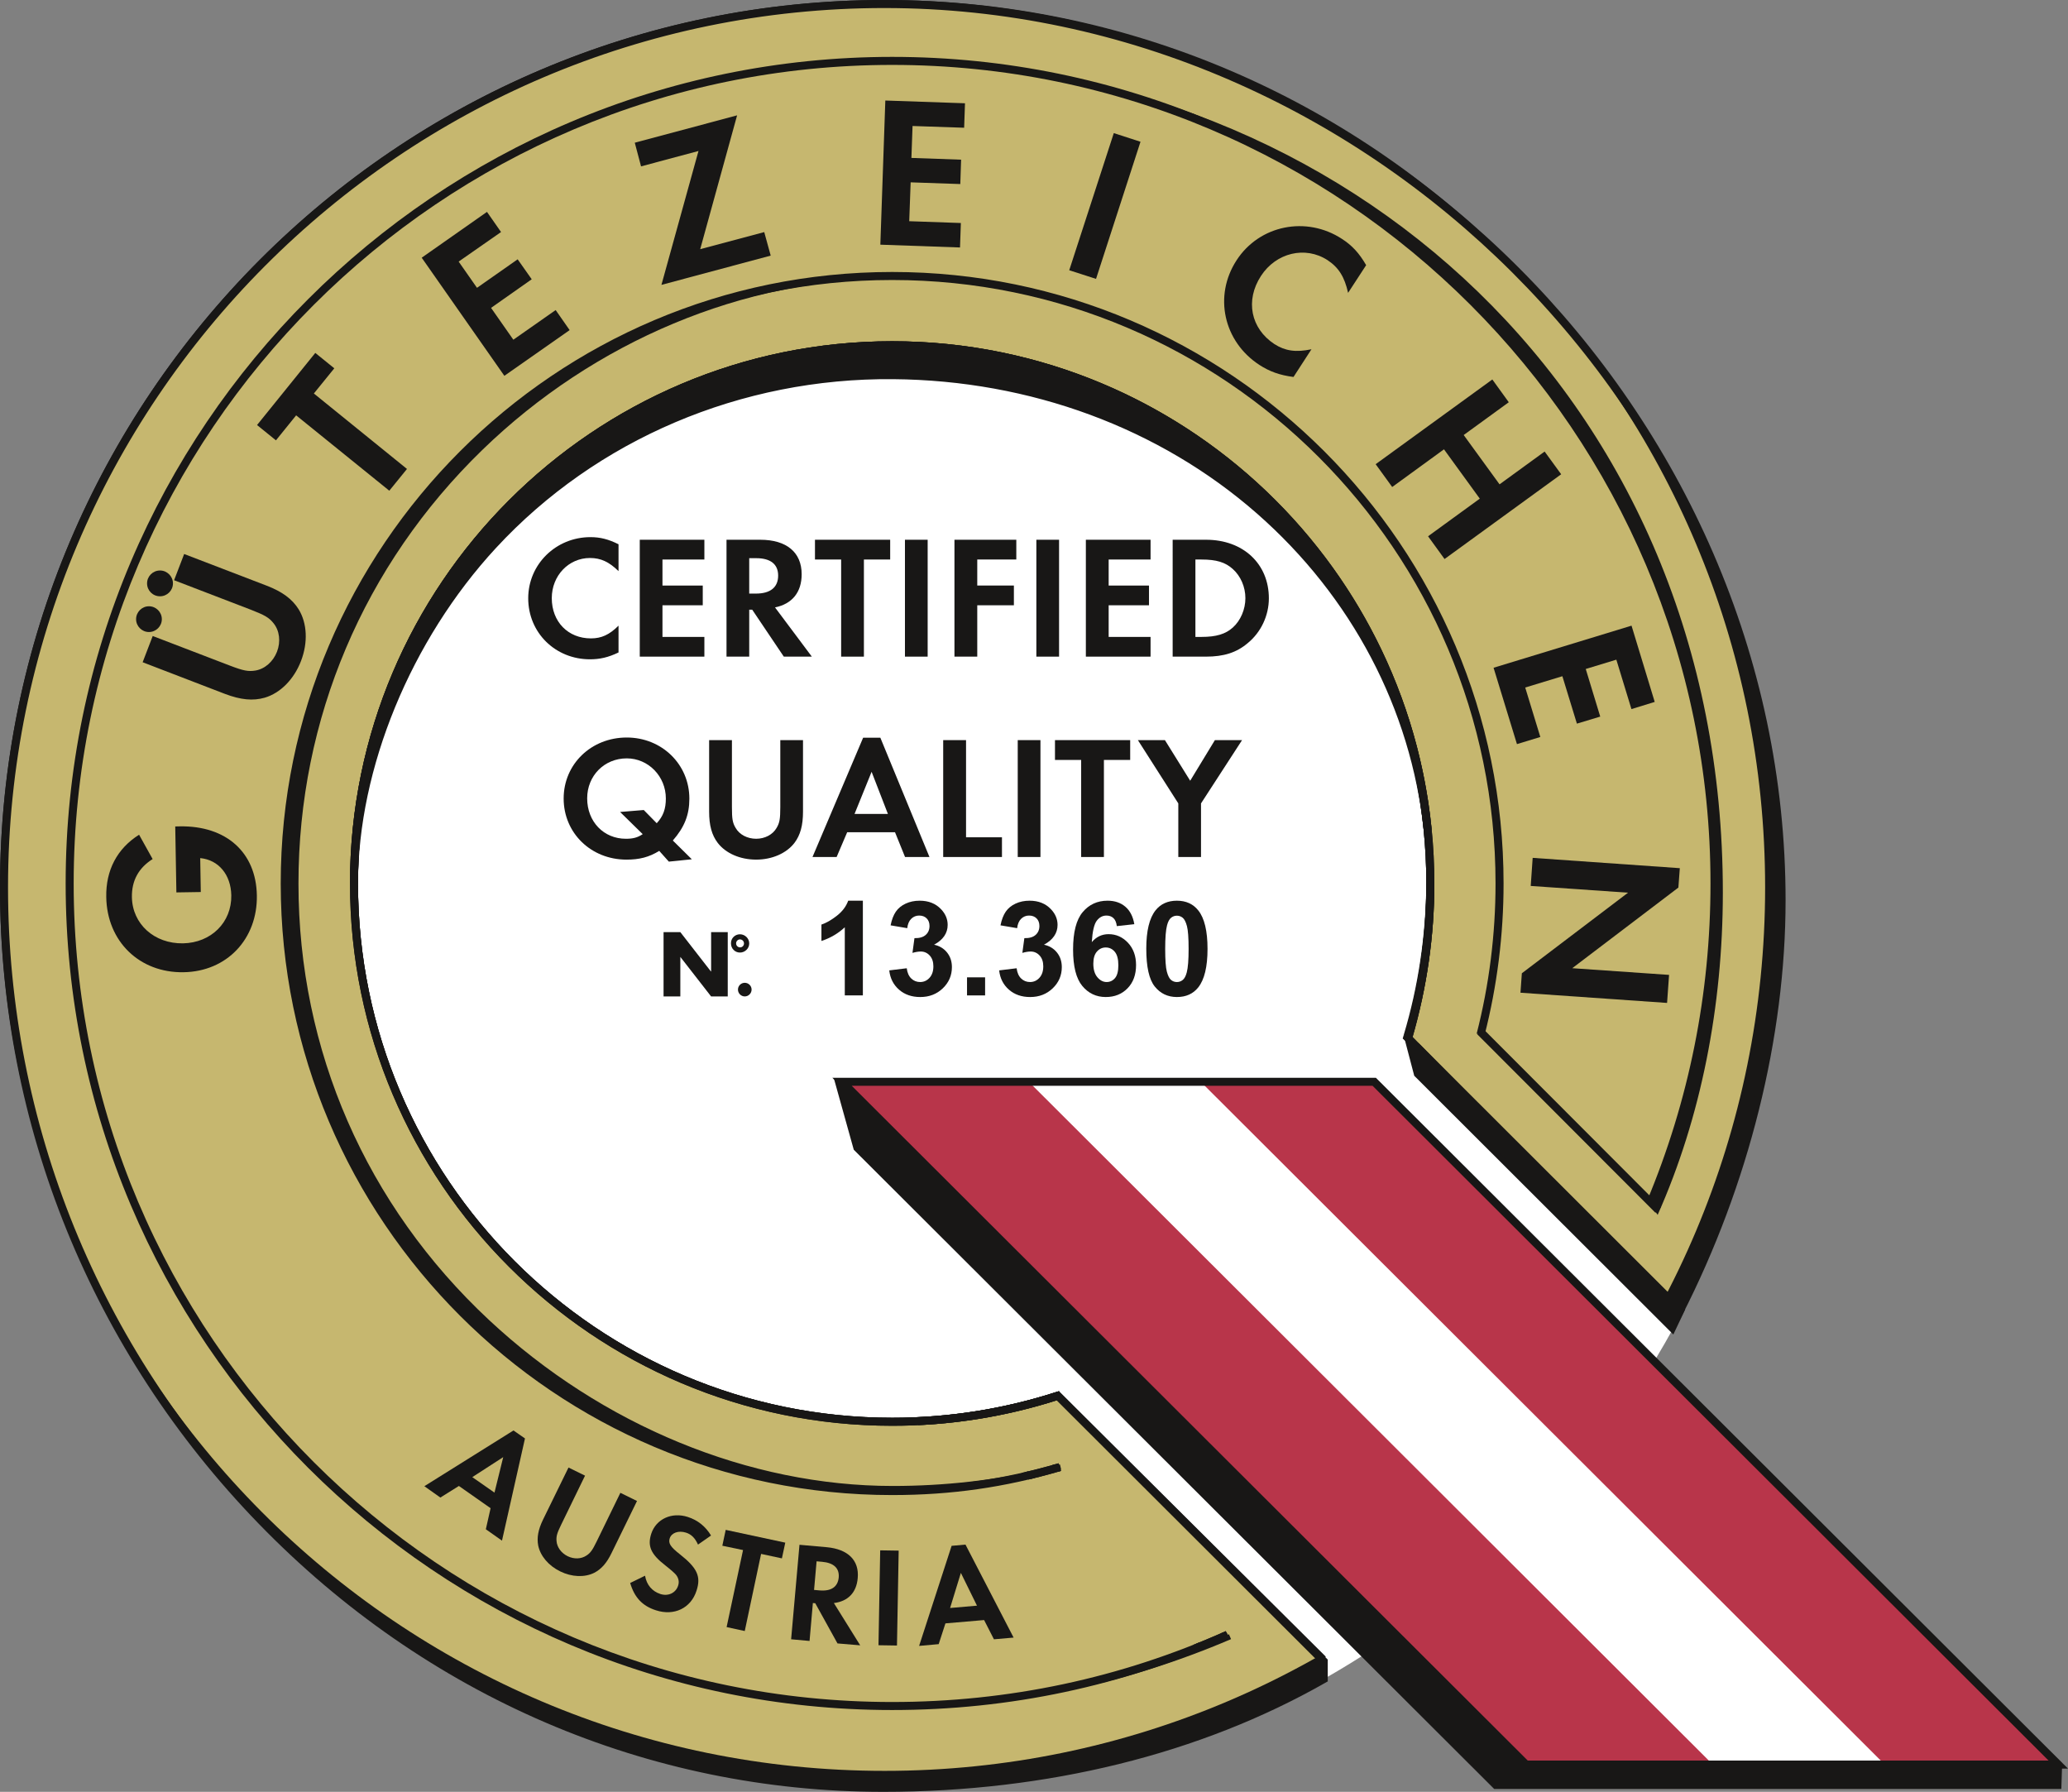 <svg viewBox="0 0 346.291 300" xmlns="http://www.w3.org/2000/svg" xmlns:xlink="http://www.w3.org/1999/xlink"><rect x="0" y="0" width="346.291" height="300" fill="#808080" stroke="none"/><clipPath id="a"><path d="m141.003 181.121h89.115l114.548 114.317h-89.115z"/></clipPath><clipPath id="b"><path d="m279.417 215.965-43.667-42.226c2.45-8.178 3.763-16.841 3.763-25.815 0-49.784-40.357-90.117-90.117-90.117-49.784 0-90.117 40.333-90.117 90.117 0 49.776 40.333 90.118 90.117 90.118 9.666 0 18.997-1.528 27.732-4.351l43.794 43.539c-21.48 12.259-46.324 19.259-72.791 19.259-81.446 0-147.459-66.228-147.459-147.92 0-81.685 66.013-147.896 147.459-147.896 81.43 0 147.443 66.211 147.443 147.896 0 24.272-5.839 47.183-16.157 67.397"/></clipPath><clipPath id="c"><path d="m281.064 219.926-45.314-46.187c2.45-8.178 3.763-16.841 3.763-25.815 0-49.784-40.357-90.117-90.117-90.117-49.784 0-90.117 40.333-90.117 90.117 0 49.776 40.333 90.118 90.117 90.118 9.666 0 18.997-1.528 27.732-4.351l44.533 44.446v2.983c-21.479 12.251-47.294 18.21-73.769 18.21-81.43 0-147.22-69.068-147.22-150.761 0-81.685 66.013-147.896 147.459-147.896 81.43 0 150.196 68.391 150.196 150.068 0 24.287-6.937 48.98-17.263 69.187"/></clipPath><clipPath id="d"><path d="m149.396 286.302c-76.315 0-138.402-62.076-138.402-138.378-0-76.314 62.087-138.401 138.402-138.401 76.301 0 138.377 62.086 138.377 138.401 0 18.597-3.628 36.689-10.784 53.776l-1.24-.519c7.086-16.921 10.679-34.838 10.679-53.257 0-75.573-61.472-137.056-137.033-137.056-75.574 0-137.057 61.483-137.057 137.056 0 75.561 61.484 137.035 137.057 137.035 19.46 0 38.256-3.993 55.866-11.868l.548 1.227c-17.783 7.953-36.764 11.984-56.414 11.984zm0-35.99c-56.457 0-102.388-45.931-102.388-102.388s45.931-102.388 102.388-102.388c56.452 0 102.38 45.931 102.38 102.388 0 8.597-1.078 17.168-3.203 25.472l-1.302-.332c2.097-8.197 3.16-16.655 3.16-25.14 0-55.716-45.324-101.043-101.035-101.043-55.716 0-101.043 45.328-101.043 101.043 0 55.716 45.328 101.044 101.043 101.044 9.759 0 18.617-1.266 27.877-3.982l.378 1.289c-9.386 2.754-18.364 4.037-28.255 4.037z"/></clipPath><path d="m296.42 151.128c-.846 26.56-6.291 50.134-16.358 71.488-13.429 24.416-34.213 44.729-58.4 58.503-21.511 8.465-45.042 16.979-71.576 16.979-82.394-0-148.876-64.43-148.876-146.824s65.402-149.721 147.796-149.721 147.414 67.181 147.414 149.575z" fill="#fff"/><path d="m143.39 192.243-3.111-11.153 89.903 3.627 114.651 110.689-.119 3.636h-94.31z" fill="#181716"/><path d="m345.175 299.519h-94.968l-.14-.139-107.102-106.888-3.32-11.904 90.737 3.661.131.125 114.803 110.837-.141 4.308zm-94.574-.953h93.651l.097-2.964-114.368-110.416-89.067-3.593 2.901 10.401z" fill="#181716"/><g clip-path="url(#a)"><path d="m230.651 145.063h31.049v192.782h-31.049z" fill="#fff" transform="matrix(.706 -.708 .708 .706 -98.627 245.144)"/><path d="m271.351 321.965-136.448-136.178 20.984-21.025 136.448 136.178zm62.258-8.568-136.448-136.178 20.984-21.025 136.448 136.178z" fill="#b8354a"/></g><path d="m346.291 296.11h-91.018l-115.895-115.661h91.018zm-90.462-1.344h87.212l-113.201-112.974h-87.212z" fill="#181716"/><g clip-path="url(#b)"><path d="m148.131 296.488c-81.446 0-147.459-66.228-147.459-147.92 0-81.685 66.013-147.896 147.459-147.896 81.43 0 147.443 66.211 147.443 147.896 0 81.693-66.013 147.92-147.443 147.92" fill="#d4cc9c"/></g><path d="m148.131 297.16c-81.679 0-148.131-66.658-148.131-148.592 0-81.921 66.452-148.568 148.131-148.568 81.671 0 148.115 66.647 148.115 148.568 0 23.824-5.461 46.603-16.231 67.702l-.413.809-44.614-43.141.118-.392c2.478-8.27 3.734-16.892 3.734-25.623 0-49.32-40.125-89.445-89.444-89.445-49.32 0-89.445 40.125-89.445 89.445 0 49.321 40.125 89.446 89.445 89.446 9.398 0 18.659-1.453 27.526-4.319l.39-.125 44.71 44.45-.767.437c-22.179 12.658-47.464 19.348-73.124 19.348zm0-295.816c-80.939 0-146.786 66.044-146.786 147.223 0 81.193 65.848 147.249 146.786 147.249 25.13 0 49.899-6.476 71.689-18.735l-42.876-42.627c-8.881 2.826-18.148 4.258-27.548 4.258-50.061 0-90.789-40.728-90.789-90.79 0-50.061 40.728-90.789 90.789-90.789 50.061 0 90.789 40.728 90.789 90.789 0 8.724-1.236 17.34-3.675 25.616l42.719 41.309c10.4-20.681 15.672-42.977 15.672-66.281 0-81.179-65.841-147.223-146.771-147.223z" fill="#181716"/><path d="m281.064 219.926-45.314-46.187c2.45-8.178 3.763-16.841 3.763-25.815 0-49.784-40.357-90.117-90.117-90.117-49.784 0-90.117 40.333-90.117 90.117 0 49.776 40.333 90.118 90.117 90.118 9.666 0 18.997-1.528 27.732-4.351l44.533 44.446v2.983c-21.479 12.251-47.294 18.21-73.769 18.21-81.43 0-147.22-69.068-147.22-150.761 0-81.685 66.013-147.896 147.459-147.896 81.43 0 150.196 68.391 150.196 150.068 0 24.287-6.937 48.98-17.263 69.187" fill="#181716"/><g clip-path="url(#c)"><path d="m148.131 296.488c-81.446 0-147.459-66.228-147.459-147.92 0-81.685 66.013-147.896 147.459-147.896 81.43 0 147.443 66.211 147.443 147.896 0 81.693-66.013 147.92-147.443 147.92" fill="#c6b76f"/></g><g fill="#181716"><path d="m147.893 300c-39.384 0-76.542-15.963-104.629-44.949-27.898-28.791-43.263-66.609-43.263-106.483 0-81.921 66.452-148.568 148.131-148.568 81.779 0 150.868 69.03 150.868 150.74 0 22.936-6.157 47.615-17.336 69.493l-.424.83-46.246-47.137.114-.38c2.478-8.27 3.734-16.892 3.734-25.623 0-49.32-40.125-89.445-89.444-89.445-49.32 0-89.445 40.125-89.445 89.445 0 49.321 40.125 89.446 89.445 89.446 9.398 0 18.659-1.453 27.526-4.319l.391-.126.291.291 44.73 44.642v3.653l-.339.192c-20.987 11.972-46.611 18.299-74.102 18.299zm.238-298.655c-80.939 0-146.786 66.044-146.786 147.223 0 39.523 15.23 77.008 42.884 105.548 27.832 28.722 64.647 44.541 103.664 44.541 27.11 0 52.376-6.199 73.096-17.929v-2.313l-44.046-43.959c-8.882 2.826-18.147 4.258-27.547 4.258-50.061 0-90.789-40.728-90.789-90.79 0-50.061 40.728-90.789 90.789-90.789 50.061 0 90.789 40.728 90.789 90.789 0 8.728-1.238 17.349-3.678 25.628l44.381 45.237c10.818-21.484 16.766-45.611 16.766-68.048-0-80.981-68.473-149.395-149.523-149.395z"/><path d="m29.534 149.412 4.089-.064-.095-5.68c3.079.295 5.139 2.785 5.203 6.237.079 4.518-3.365 7.939-8.082 8.035-4.805.079-8.481-3.23-8.56-7.725-.048-2.776 1.114-4.893 3.469-6.388l-2.267-4.073c-3.683 2.323-5.584 5.951-5.497 10.437.112 7.422 5.569 12.713 12.943 12.585 7.255-.111 12.402-5.568 12.275-12.871-.127-7.208-5.139-11.679-12.903-11.551l-.764.016.191 11.042"/><path d="m25.572 106.485-1.686 4.391 13.778 5.298c2.641 1.002 4.694 1.201 6.667.637 2.609-.772 4.9-3.071 6.078-6.157 1.177-3.063 1.034-6.309-.398-8.64-1.09-1.735-2.753-2.959-5.386-3.97l-13.787-5.29-1.686 4.391 12.903 4.956c2.291.899 2.999 1.297 3.755 2.251 1.002 1.241 1.225 3.071.573 4.765-.652 1.679-2.045 2.888-3.612 3.15-1.193.191-1.989.048-4.295-.835l-12.904-4.948"/><path d="m68.149 78.514-15.592-12.633 3.421-4.216-3.182-2.577-9.754 12.076 3.166 2.561 3.381-4.184 15.6 12.617z"/><path d="m83.901 38.849-2.355-3.373-10.931 7.669 13.842 19.777 10.93-7.653-2.339-3.357-7.088 4.964-3.731-5.33 6.809-4.789-2.355-3.341-6.809 4.773-3.071-4.392z"/><path d="m117.249 41.721 6.181-22.41-17.135 4.583 1.05 3.961 9.618-2.577-6.205 22.418 18.297-4.9-1.082-3.938z"/><path d="m161.448 21.387.143-4.097-13.341-.461-.835 24.136 13.341.469.143-4.097-8.647-.302.239-6.507 8.313.287.135-4.081-8.321-.294.191-5.346z"/><path d="m190.979 23.734-4.471-1.448-7.462 22.959 4.487 1.448z"/><path d="m228.766 44.394c-1.162-2.005-2.339-3.294-4.058-4.399-5.966-3.898-13.834-2.307-17.645 3.588-3.874 5.959-2.179 13.603 3.819 17.51 1.71 1.106 3.381 1.718 5.719 2.021l3.007-4.638c-2.601.549-4.399.287-6.205-.867-3.969-2.609-4.916-7.318-2.251-11.408 2.53-3.898 7.415-5.059 11.13-2.657 1.869 1.225 2.864 2.808 3.46 5.489l3.023-4.638"/><path d="m245.098 72.834 7.55-5.489-2.753-3.811-19.538 14.184 2.769 3.819 8.671-6.309 5.998 8.258-8.663 6.3 2.76 3.81 19.53-14.192-2.769-3.803-7.55 5.489z"/><path d="m273.188 118.72 3.898-1.201-3.883-12.768-23.102 7.048 3.915 12.784 3.914-1.193-2.53-8.281 6.222-1.893 2.434 7.939 3.907-1.178-2.427-7.971 5.124-1.56z"/><path d="m256.649 143.628-.326 4.702 16.293 1.13-17.78 13.492-.231 3.254 24.55 1.71.334-4.694-16.212-1.121 17.772-13.5.239-3.246z"/><path d="m82.15 252.511-.796 3.525 2.705 1.909 3.85-17.112-1.925-1.337-14.924 9.332 2.681 1.901 3.103-1.941 5.306 3.723zm.652-2.609-3.715-2.593 5.179-3.349z" fill-rule="evenodd"/><path d="m97.965 247.062-2.768-1.36-4.264 8.719c-.811 1.671-1.058 3.008-.811 4.336.366 1.758 1.734 3.381 3.691 4.336 1.941.954 4.073 1.034 5.68.239 1.209-.621 2.1-1.639 2.911-3.31l4.264-8.719-2.785-1.368-3.985 8.177c-.716 1.456-1.026 1.886-1.695 2.324-.875.589-2.076.636-3.15.111-1.066-.526-1.79-1.504-1.861-2.554-.064-.788.079-1.297.795-2.76l3.978-8.171"/><path d="m119.063 257.086c-.907-1.52-2.227-2.578-3.898-3.111-2.665-.859-5.298.334-6.109 2.801-.668 2.076-.079 3.436 2.371 5.329 1.018.803 1.511 1.257 1.75 1.528.469.572.588 1.232.374 1.853-.39 1.217-1.663 1.814-2.967 1.392-1.4-.462-2.307-1.528-2.57-3.064l-2.49 1.218c.716 2.434 2.052 3.843 4.296 4.566 3.055 1.002 5.871-.342 6.809-3.261.788-2.387.143-3.81-2.8-6.126-1.559-1.225-1.949-1.829-1.686-2.649.31-.947 1.48-1.36 2.744-.955.883.287 1.488.883 1.997 1.997l2.18-1.519"/><path d="m124.711 273.076 2.737-12.912 3.484.748.565-2.633-9.976-2.14-.565 2.657 3.469.723-2.752 12.896z"/><path d="m139.635 268.39c2.362-.279 3.794-1.758 3.993-4.185.271-2.967-1.631-4.837-5.187-5.163l-4.566-.406-1.4 15.822 3.086.279.557-6.348.398.031 3.723 6.731 3.803.318-4.407-7.08zm-3.318-2.196.422-4.789.938.08c1.925.175 2.896 1.066 2.769 2.609-.143 1.591-1.265 2.355-3.222 2.179z" fill-rule="evenodd"/><path d="m150.486 259.615-3.095-.048-.287 15.887 3.095.048z"/><path d="m164.79 271.239 1.647 3.221 3.294-.286-8.059-15.569-2.323.207-5.442 16.754 3.278-.295 1.129-3.476 6.476-.557zm-1.193-2.41-4.503.389 1.806-5.878z" fill-rule="evenodd"/><path d="m115.849 143.867-3.182-3.142c1.941-2.227 2.768-4.28 2.768-7.016 0-5.736-4.606-10.231-10.485-10.231-5.95 0-10.565 4.455-10.565 10.215 0 5.776 4.583 10.23 10.517 10.23 2.156 0 3.755-.398 5.489-1.463l1.607 1.798zm-8.051-8.249-3.962.326 3.787 3.715c-.875.581-1.639.772-2.816.772-3.723 0-6.483-2.864-6.483-6.77 0-3.787 2.872-6.691 6.627-6.691 3.611 0 6.547 2.999 6.547 6.722 0 1.726-.438 2.967-1.527 4.137l-2.172-2.212" fill-rule="evenodd"/><path d="m122.563 123.915h-3.818v11.973c0 2.291.437 3.914 1.44 5.234 1.345 1.75 3.747 2.8 6.436 2.8 2.657 0 5.068-1.05 6.412-2.8.995-1.32 1.432-2.943 1.432-5.234v-11.973h-3.803v11.217c0 1.997-.119 2.633-.62 3.484-.644 1.122-1.957 1.814-3.421 1.814-1.472 0-2.8-.692-3.437-1.814-.509-.851-.621-1.487-.621-3.484v-11.217"/><path d="m149.873 139.34 1.679 4.145h4.089l-8.226-19.976h-2.88l-8.481 19.976h4.041l1.766-4.145zm-1.193-3.071h-5.584l2.856-7.048 2.729 7.048" fill-rule="evenodd"/><path d="m161.766 123.915h-3.826v19.57h9.841v-3.301h-6.015z"/><path d="m170.422 123.915h3.803v19.57h-3.803z"/><path d="m184.853 143.485v-16.252h4.399v-3.318h-12.593v3.318h4.384v16.252z"/><path d="m197.31 134.511v8.974h3.802v-8.974l6.874-10.596h-4.55l-4.137 6.802-4.231-6.802h-4.527z"/><path d="m103.574 91.123c-1.679-.835-3.047-1.193-4.702-1.193-5.776 0-10.421 4.543-10.421 10.239 0 5.752 4.527 10.215 10.342 10.215 1.631 0 3.055-.311 4.781-1.146v-4.487c-1.527 1.527-2.872 2.132-4.622 2.132-3.826 0-6.555-2.776-6.555-6.738 0-3.763 2.816-6.722 6.396-6.722 1.821 0 3.198.652 4.781 2.196v-4.495"/><path d="m117.949 93.677v-3.309h-10.819v19.57h10.819v-3.301h-7.017v-5.298h6.746v-3.301h-6.746v-4.36z"/><path d="m129.778 101.696c2.888-.588 4.463-2.554 4.463-5.553 0-3.659-2.514-5.775-6.937-5.775h-5.648v19.57h3.803v-7.86h.501l5.29 7.86h4.694zm-4.32-2.315v-5.927h1.178c2.379 0 3.667 1.003 3.667 2.912 0 1.957-1.289 3.015-3.723 3.015z" fill-rule="evenodd"/><path d="m144.663 109.938v-16.261h4.399v-3.309h-12.593v3.309h4.383v16.261z"/><path d="m151.536 90.368h3.803v19.57h-3.803z"/><path d="m170.183 93.677v-3.309h-10.358v19.57h3.819v-8.6h6.134v-3.301h-6.134v-4.36z"/><path d="m173.54 90.368h3.803v19.57h-3.803z"/><path d="m192.664 93.677v-3.309h-10.834v19.57h10.834v-3.301h-7.016v-5.298h6.754v-3.301h-6.754v-4.36z"/><path d="m196.364 109.938h5.577c2.967 0 5.107-.668 6.977-2.251 2.243-1.822 3.556-4.63 3.556-7.518 0-5.776-4.313-9.801-10.501-9.801h-5.609zm3.811-3.301v-12.959h1.018c2.475 0 3.978.446 5.243 1.591 1.312 1.177 2.108 2.991 2.108 4.876 0 1.87-.796 3.747-2.108 4.924-1.217 1.09-2.768 1.567-5.243 1.567z" fill-rule="evenodd"/><path d="m111.115 166.833h2.809v-6.603h.016l5.139 6.603h2.784v-10.771h-2.784v6.587h-.032l-5.123-6.587h-2.809z" fill-rule="evenodd"/><path d="m125.459 157.956c0-.843-.716-1.536-1.551-1.536-.851 0-1.535.692-1.503 1.536 0 .843.652 1.527 1.503 1.527.836 0 1.551-.684 1.551-1.527zm-.875 0c0 .366-.294.66-.652.66-.366 0-.668-.294-.668-.66-.016-.366.303-.677.644-.677.382 0 .676.311.676.677" fill-rule="evenodd"/><path d="m123.573 165.68c0-.628.517-1.137 1.137-1.137.629 0 1.146.509 1.146 1.137 0 .629-.517 1.146-1.146 1.146-.62 0-1.137-.517-1.137-1.146"/><path d="m22.788 103.669c0-1.193.971-2.164 2.148-2.164 1.193 0 2.164.97 2.164 2.164 0 1.177-.971 2.148-2.164 2.148-1.177 0-2.148-.971-2.148-2.148"/><path d="m24.626 97.67c0-1.177.962-2.156 2.171-2.156 1.178 0 2.164.978 2.164 2.156 0 1.209-.986 2.164-2.164 2.164-1.209 0-2.171-.955-2.171-2.164"/><path d="m235.83 174.47 1.416 5.394 42.816 42.751 1.559-3.294-44.327-44.263z"/><path d="m280.203 223.43-43.386-43.321-1.689-6.436 2.502 1.048 44.565 44.5-1.992 4.209zm-42.529-43.813 42.246 42.183 1.126-2.379-44.02-43.958-.494-.198 1.142 4.352z"/><path d="m149.396 238.713c-50.061 0-90.789-40.728-90.789-90.79 0-50.061 40.728-90.789 90.789-90.789 50.061 0 90.789 40.728 90.789 90.789 0 8.711-1.245 17.429-3.702 25.915l-1.291-.373c2.421-8.364 3.648-16.957 3.648-25.541 0-49.32-40.125-89.445-89.444-89.445-49.32 0-89.445 40.125-89.445 89.445 0 49.321 40.125 89.446 89.445 89.446 9.451 0 18.773-1.475 27.706-4.383l.416 1.277c-9.068 2.953-18.53 4.449-28.123 4.449z"/><path d="m235.639 173.707.063-.239m-.175.612.111-.374m-58.885 60.094.382-.128c-.111.048-.239.096-.319.128m-.063 0c-7.303 2.331-15.019 3.755-23.023 4.137 8.003-.382 15.72-1.806 23.023-4.137zm58.981-59.999-.111.366m.175-.605-.063.239m-58.177 59.744-.421.127m58.566-60.205c2.427-8.098 3.739-16.674 3.81-25.544 0 8.902-1.296 17.509-3.651 25.64m-176.583-25.64c0-49.784 40.333-90.117 90.117-90.117 46.737 0 85.193 35.6 89.68 81.167-4.384-41.51-40.842-75.765-89.497-76.163-23.404-.207-48.766 8.742-67.007 28.464-13.246 14.32-23.293 35.703-23.293 56.649"/><path d="m153.764 238.609-.064-1.342c7.794-.373 15.479-1.755 22.845-4.106l.379-.126.096.253-.078-.259.421-.127.389 1.287-.605.204-.006-.014-.174.058-.212-.638.204.641c-7.479 2.387-15.283 3.79-23.194 4.168zm123.435-35.567-29.817-29.864.951-.949 29.817 29.864zm-40.933-28.68-1.286-.391.016-.051-.112-.034.169-.592.175.047c.001-.005.003-.011.004-.016l-.173-.052c2.44-8.143 3.713-16.674 3.782-25.357l1.345.005c0 8.712-1.238 17.401-3.677 25.827l-.172-.05-.001.006.113.031-.064.238-.114-.031-.005.017.113.035-.111.366zm-176.315-26.44h-1.345c0-50.061 40.728-90.789 90.789-90.789 22.673 0 44.386 8.407 61.136 23.671 16.642 15.166 27.016 35.8 29.212 58.102l-1.337.137c-2.145-20.315-12.061-39.16-27.921-53.064-16.336-14.32-37.968-22.31-60.912-22.497-25.484-.236-49.695 10.07-66.508 28.248-14.257 15.413-23.114 36.945-23.114 56.193zm89.445-89.445c-37.252 0-69.258 22.89-82.691 55.344 3.92-8.37 9.138-16.264 15.373-23.005 17.07-18.455 41.636-28.914 67.506-28.68 23.266.191 45.21 8.299 61.787 22.831 5.099 4.47 9.593 9.443 13.423 14.807-4.204-6.571-9.289-12.62-15.169-17.978-16.502-15.038-37.893-23.32-60.231-23.32z"/><path d="m149.396 286.302c-76.315 0-138.402-62.076-138.402-138.378-0-76.314 62.087-138.401 138.402-138.401 76.301 0 138.377 62.086 138.377 138.401 0 18.597-3.628 36.689-10.784 53.776l-1.24-.519c7.086-16.921 10.679-34.838 10.679-53.257 0-75.573-61.472-137.056-137.033-137.056-75.574 0-137.057 61.483-137.057 137.056 0 75.561 61.484 137.035 137.057 137.035 19.46 0 38.256-3.993 55.866-11.868l.548 1.227c-17.783 7.953-36.764 11.984-56.414 11.984zm0-35.99c-56.457 0-102.388-45.931-102.388-102.388s45.931-102.388 102.388-102.388c56.452 0 102.38 45.931 102.38 102.388 0 8.597-1.078 17.168-3.203 25.472l-1.302-.332c2.097-8.197 3.16-16.655 3.16-25.14 0-55.716-45.324-101.043-101.035-101.043-55.716 0-101.043 45.328-101.043 101.043 0 55.716 45.328 101.044 101.043 101.044 9.759 0 18.617-1.266 27.877-3.982l.378 1.289c-9.386 2.754-18.364 4.037-28.255 4.037z"/><g clip-path="url(#d)"><path d="m166.221 241.088h6.413l48.797 48.813h-6.412z"/><path d="m222.581 290.377h-7.759l-.14-.139-49.612-49.626h7.76l.14.139zm-7.364-.953h5.064l-47.845-47.86h-5.065z"/></g><path d="m276.124 201.391c6.802-16.293 10.978-34.717 10.978-53.468 0-76.06-61.661-137.729-137.705-137.729 76.044 0 139.13 56.633 139.097 139.257-.008 18.997-3.644 37.62-10.914 53.945z"/><path d="m149.396 286.076v-.892c19.516 0 38.357-4.002 55.998-11.895l.185.414c.07-.03.141-.06.211-.09l.351.821c-18.073 7.725-37.164 11.643-56.746 11.643z"/><path d="m176.961 245.75c-8.894 2.546-17.875 3.89-27.565 3.89-56.188 0-101.716-45.544-101.716-101.716 0-56.18 45.528-101.716 101.716-101.716-50.746 0-99.862 42.951-99.862 101.724 0 60.635 52.139 101.302 99.958 101.302 9.57 0 19.236-1.146 28.09-3.604l-.621.119z"/><path d="m149.396 250.086c-56.332 0-102.162-45.83-102.162-102.162 0-56.332 45.83-102.162 102.162-102.162v.892c-24.849 0-49.871 10.46-68.651 28.696-19.839 19.267-30.765 45.043-30.765 72.582 0 27.911 11.33 53.859 31.905 73.063 18.923 17.663 43.564 27.793 67.607 27.793 8.633 0 17.133-.954 24.793-2.771.85-.221 1.701-.452 2.553-.696l.038-.01.621-.119.204.867c-1.049.291-2.116.566-3.199.822-8.307 2.153-16.547 3.203-25.106 3.203zm-48.24-191.187c-31.561 17.171-53.03 50.637-53.03 89.024 0 46.434 31.412 85.669 74.103 97.57-14.869-4.562-29.038-12.723-40.953-23.846-20.757-19.376-32.189-45.555-32.189-73.716 0-27.782 11.023-53.786 31.037-73.222 6.378-6.194 13.472-11.499 21.032-15.811z"/><path d="m144.489 166.658h-3.027v-11.409c-1.106 1.034-2.41 1.799-3.911 2.295v-2.747c.79-.259 1.648-.749 2.575-1.471s1.562-1.564 1.907-2.526h2.456z"/><path d="m148.906 162.467 2.93-.356c.093.747.345 1.318.754 1.713s.905.593 1.487.593c.625 0 1.151-.237 1.578-.711.427-.474.641-1.113.641-1.918 0-.761-.205-1.364-.614-1.81-.409-.445-.909-.668-1.498-.668-.388 0-.851.075-1.39.226l.334-2.467c.819.022 1.444-.157 1.875-.533.431-.378.646-.879.646-1.503 0-.531-.158-.955-.474-1.271-.316-.316-.737-.474-1.26-.474-.517 0-.959.18-1.325.539-.366.359-.589.883-.668 1.573l-2.79-.474c.194-.955.486-1.718.878-2.289.391-.571.937-1.02 1.638-1.347.7-.327 1.485-.49 2.354-.49 1.487 0 2.679.474 3.577 1.422.739.776 1.11 1.652 1.11 2.629 0 1.387-.758 2.493-2.273 3.318.905.194 1.628.629 2.171 1.304.542.675.813 1.491.813 2.446 0 1.387-.506 2.568-1.519 3.544s-2.273 1.465-3.781 1.465c-1.429 0-2.615-.41-3.555-1.233-.941-.823-1.487-1.898-1.638-3.227z"/><path d="m161.931 166.658v-3.027h3.027v3.027z"/><path d="m167.307 162.467 2.93-.356c.093.747.345 1.318.754 1.713s.905.593 1.487.593c.625 0 1.151-.237 1.579-.711.427-.474.641-1.113.641-1.918 0-.761-.205-1.364-.614-1.81-.409-.445-.909-.668-1.498-.668-.388 0-.851.075-1.39.226l.334-2.467c.819.022 1.444-.157 1.875-.533.431-.378.646-.879.646-1.503 0-.531-.158-.955-.474-1.271-.316-.316-.737-.474-1.26-.474-.517 0-.959.18-1.325.539-.366.359-.589.883-.668 1.573l-2.79-.474c.194-.955.487-1.718.879-2.289.391-.571.937-1.02 1.638-1.347.7-.327 1.485-.49 2.353-.49 1.487 0 2.679.474 3.577 1.422.739.776 1.11 1.652 1.11 2.629 0 1.387-.758 2.493-2.273 3.318.905.194 1.629.629 2.171 1.304.542.675.813 1.491.813 2.446 0 1.387-.506 2.568-1.519 3.544s-2.273 1.465-3.781 1.465c-1.429 0-2.614-.41-3.555-1.233s-1.487-1.898-1.637-3.227z"/><path d="m189.942 154.732-2.93.323c-.071-.603-.259-1.048-.56-1.336-.302-.287-.693-.431-1.174-.431-.64 0-1.179.287-1.621.862-.442.575-.721 1.771-.835 3.588.754-.89 1.691-1.336 2.812-1.336 1.264 0 2.347.482 3.249 1.444.901.963 1.352 2.206 1.352 3.728 0 1.616-.474 2.913-1.422 3.889s-2.165 1.465-3.652 1.465c-1.594 0-2.905-.62-3.932-1.858-1.027-1.24-1.541-3.27-1.541-6.093 0-2.894.535-4.981 1.605-6.259 1.07-1.278 2.46-1.918 4.169-1.918 1.2 0 2.193.336 2.979 1.007.786.672 1.287 1.647 1.502 2.925zm-6.863 6.604c0 .984.226 1.743.679 2.278.452.536.97.803 1.551.803.56 0 1.027-.219 1.401-.657s.56-1.157.56-2.155c0-1.027-.201-1.78-.603-2.258-.403-.477-.905-.716-1.508-.716-.582 0-1.073.228-1.476.685s-.603 1.129-.603 2.02z"/><path d="m197.074 150.8c1.53 0 2.726.546 3.588 1.638 1.027 1.293 1.541 3.437 1.541 6.432 0 2.988-.517 5.135-1.551 6.442-.855 1.077-2.047 1.616-3.577 1.616-1.537 0-2.776-.591-3.717-1.772s-1.411-3.288-1.411-6.319c0-2.973.517-5.113 1.551-6.421.855-1.077 2.047-1.616 3.577-1.616zm0 2.51c-.366 0-.693.117-.98.35-.287.234-.51.652-.668 1.255-.209.784-.312 2.101-.312 3.954s.093 3.126.28 3.819c.187.693.422 1.156.706 1.385.283.23.608.345.975.345s.693-.117.98-.351c.287-.233.51-.651.668-1.255.209-.776.312-2.09.312-3.943s-.093-3.125-.28-3.819-.422-1.157-.705-1.39c-.284-.233-.609-.35-.975-.35z"/></g></svg>